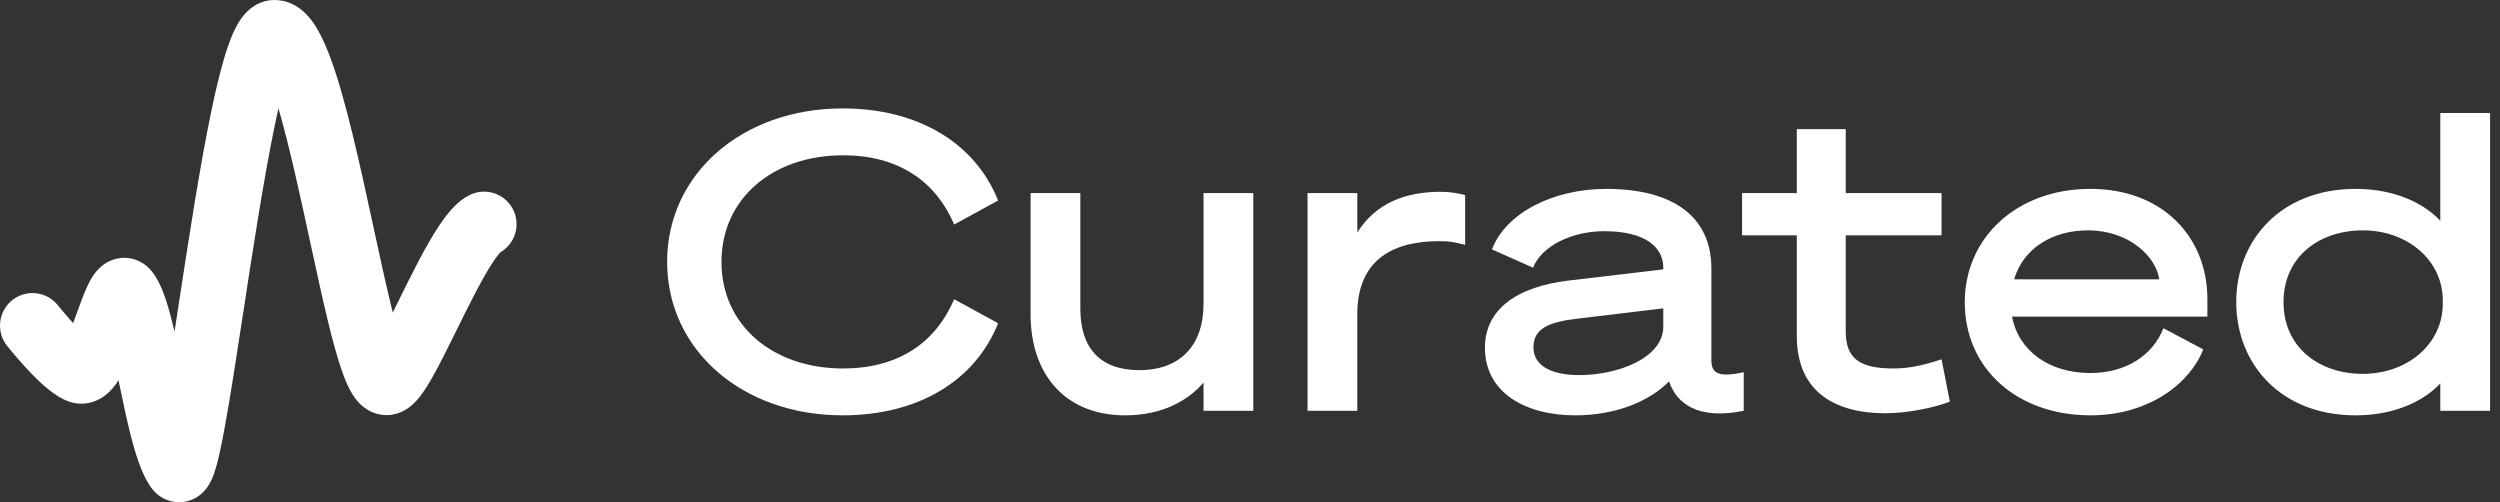 <svg width="224" height="45" viewBox="0 0 224 45" fill="none" xmlns="http://www.w3.org/2000/svg">
<rect x="0" y="0" width="224" height="45" fill="#333333" stroke="none"/>
<path d="M75.495 9.715C82.295 9.715 87.386 12.836 89.43 17.965L85.491 20.12C83.781 16.107 80.363 13.914 75.532 13.914C69.252 13.914 64.644 17.779 64.644 23.464C64.644 29.15 69.252 33.015 75.532 33.015C80.363 33.015 83.781 30.822 85.491 26.809L89.43 28.964C87.386 34.092 82.295 37.214 75.495 37.214C66.539 37.214 59.775 31.379 59.775 23.464C59.775 15.549 66.539 9.715 75.495 9.715Z" fill="white"/>
<path d="M112.295 36.805H107.836V34.279C106.461 35.877 104.157 37.214 100.812 37.214C95.498 37.214 92.34 33.609 92.34 28.147V17.296H96.799V27.664C96.799 31.12 98.508 33.164 102.076 33.164C105.83 33.164 107.836 30.86 107.836 27.255V17.296H112.295L112.295 36.805Z" fill="white"/>
<path d="M131.277 21.941C130.384 21.718 129.976 21.607 128.973 21.607C124.513 21.607 121.615 23.502 121.615 28.147V36.805H117.155V17.296H121.615V20.826C123.286 18.188 125.925 17.185 129.084 17.185C129.976 17.185 130.719 17.333 131.277 17.482L131.277 21.941Z" fill="white"/>
<path d="M133.05 31.157C133.05 27.738 135.875 25.694 140.557 25.137L149.03 24.134V23.985C149.03 22.127 147.394 20.715 143.752 20.715C140.742 20.715 138.105 22.09 137.361 23.985L133.682 22.349C134.908 19.08 139.182 16.924 143.901 16.924C149.921 16.924 153.34 19.414 153.34 24.059V32.272C153.34 33.386 153.861 33.87 156.239 33.35V36.805C152.076 37.66 150.181 36.099 149.55 34.167C147.803 35.951 144.793 37.214 141.151 37.214C136.655 37.214 133.05 35.171 133.05 31.157ZM149.03 27.627L141.3 28.556C138.699 28.853 137.398 29.484 137.398 31.12C137.398 32.755 138.959 33.609 141.523 33.609C144.867 33.609 149.03 32.123 149.03 29.262V27.627Z" fill="white"/>
<path d="M160.995 21.086H156.089V17.296H160.995V11.573H165.379V17.296H173.964V21.086H165.379V29.708C165.379 32.235 166.755 33.015 169.69 33.015C171.325 33.015 172.663 32.606 173.964 32.197L174.707 35.988C173.258 36.545 170.879 37.028 168.91 37.028C164.748 37.028 160.995 35.356 160.995 30.116L160.995 21.086Z" fill="white"/>
<path d="M193.843 29.41L197.41 31.305C196.221 34.353 192.543 37.214 187.303 37.214C180.8 37.214 176.043 33.089 176.043 27.069C176.043 21.346 180.651 16.924 187.303 16.924C193.732 16.924 197.782 21.198 197.782 26.809V28.369H180.279C180.874 31.491 183.661 33.424 187.303 33.424C190.536 33.424 192.914 31.788 193.843 29.41ZM180.465 25.026H193.471C193.174 22.981 190.758 20.64 187.08 20.64C183.996 20.64 181.319 22.164 180.465 25.026Z" fill="white"/>
<path d="M211.071 37.214C204.345 37.214 200.368 32.606 200.368 27.069C200.368 21.532 204.345 16.924 211.071 16.924C214.638 16.924 217.239 18.262 218.651 19.786V10.124H223.111V36.805H218.651V34.353C217.239 35.877 214.638 37.214 211.071 37.214ZM211.702 20.64C207.874 20.64 204.604 22.944 204.604 27.069C204.604 31.194 207.874 33.498 211.702 33.498C215.753 33.498 218.874 30.785 218.874 27.218V26.921C218.874 23.353 215.753 20.64 211.702 20.64Z" fill="white"/>
<path d="M16.043 45C15.081 45 14.157 44.537 13.565 43.72C12.904 42.807 12.365 41.479 11.816 39.412C11.405 37.861 11.033 36.068 10.673 34.333C10.655 34.243 10.636 34.154 10.618 34.065C10.562 34.154 10.505 34.24 10.448 34.323C9.947 35.05 9.378 35.552 8.709 35.857C7.866 36.242 6.931 36.273 6.077 35.945C5.014 35.536 3.86 34.618 2.336 32.966C1.399 31.952 0.658 31.017 0.627 30.977C-0.37 29.715 -0.155 27.884 1.107 26.887C2.37 25.89 4.202 26.105 5.199 27.367C5.204 27.373 5.775 28.093 6.498 28.887C6.518 28.908 6.537 28.929 6.556 28.95C6.665 28.654 6.775 28.351 6.882 28.053C7.184 27.22 7.469 26.433 7.763 25.778C7.973 25.311 8.171 24.949 8.385 24.64C9.118 23.583 10.02 23.242 10.647 23.142C11.289 23.039 11.937 23.139 12.521 23.429C12.949 23.643 13.321 23.948 13.625 24.337C14.277 25.17 14.778 26.371 15.302 28.353C15.416 28.785 15.528 29.241 15.638 29.715C15.764 28.899 15.892 28.063 16.021 27.215C16.892 21.522 17.88 15.069 18.891 10.16C19.432 7.537 19.933 5.572 20.424 4.152C20.747 3.218 21.076 2.493 21.43 1.933C21.718 1.477 22.031 1.112 22.389 0.816C23.035 0.282 23.798 0 24.597 0C25.54 0 26.913 0.362 28.102 2.084C28.592 2.793 29.056 3.732 29.521 4.953C30.934 8.664 32.225 14.626 33.473 20.392C34.012 22.881 34.521 25.233 35.01 27.257C35.072 27.515 35.133 27.764 35.192 28.003C35.352 27.68 35.516 27.348 35.681 27.012C36.894 24.553 38.148 22.01 39.354 20.206C40.294 18.798 41.126 17.96 42.049 17.489C43.483 16.759 45.237 17.328 45.968 18.761C46.672 20.143 46.168 21.823 44.846 22.596C44.767 22.675 44.556 22.906 44.198 23.441C43.205 24.928 41.984 27.403 40.907 29.587C40.108 31.208 39.354 32.738 38.676 33.919C38.254 34.655 37.897 35.196 37.553 35.622C37.275 35.965 36.998 36.24 36.706 36.464C35.92 37.067 35.146 37.194 34.636 37.194C33.824 37.194 33.057 36.897 32.418 36.336C32.095 36.052 31.812 35.707 31.551 35.281C31.239 34.77 30.953 34.135 30.653 33.283C30.259 32.166 29.844 30.686 29.346 28.624C28.841 26.532 28.325 24.148 27.779 21.624C26.897 17.55 25.924 13.057 24.95 9.698C24.834 10.21 24.717 10.756 24.597 11.335C23.616 16.098 22.64 22.472 21.78 28.096C21.193 31.934 20.638 35.56 20.15 38.226C19.88 39.705 19.644 40.81 19.43 41.606C19.284 42.147 19.144 42.561 18.992 42.908C18.856 43.217 18.705 43.481 18.53 43.717C17.956 44.49 17.245 44.795 16.75 44.915C16.515 44.972 16.277 45 16.043 45Z" fill="white"/>
</svg>

